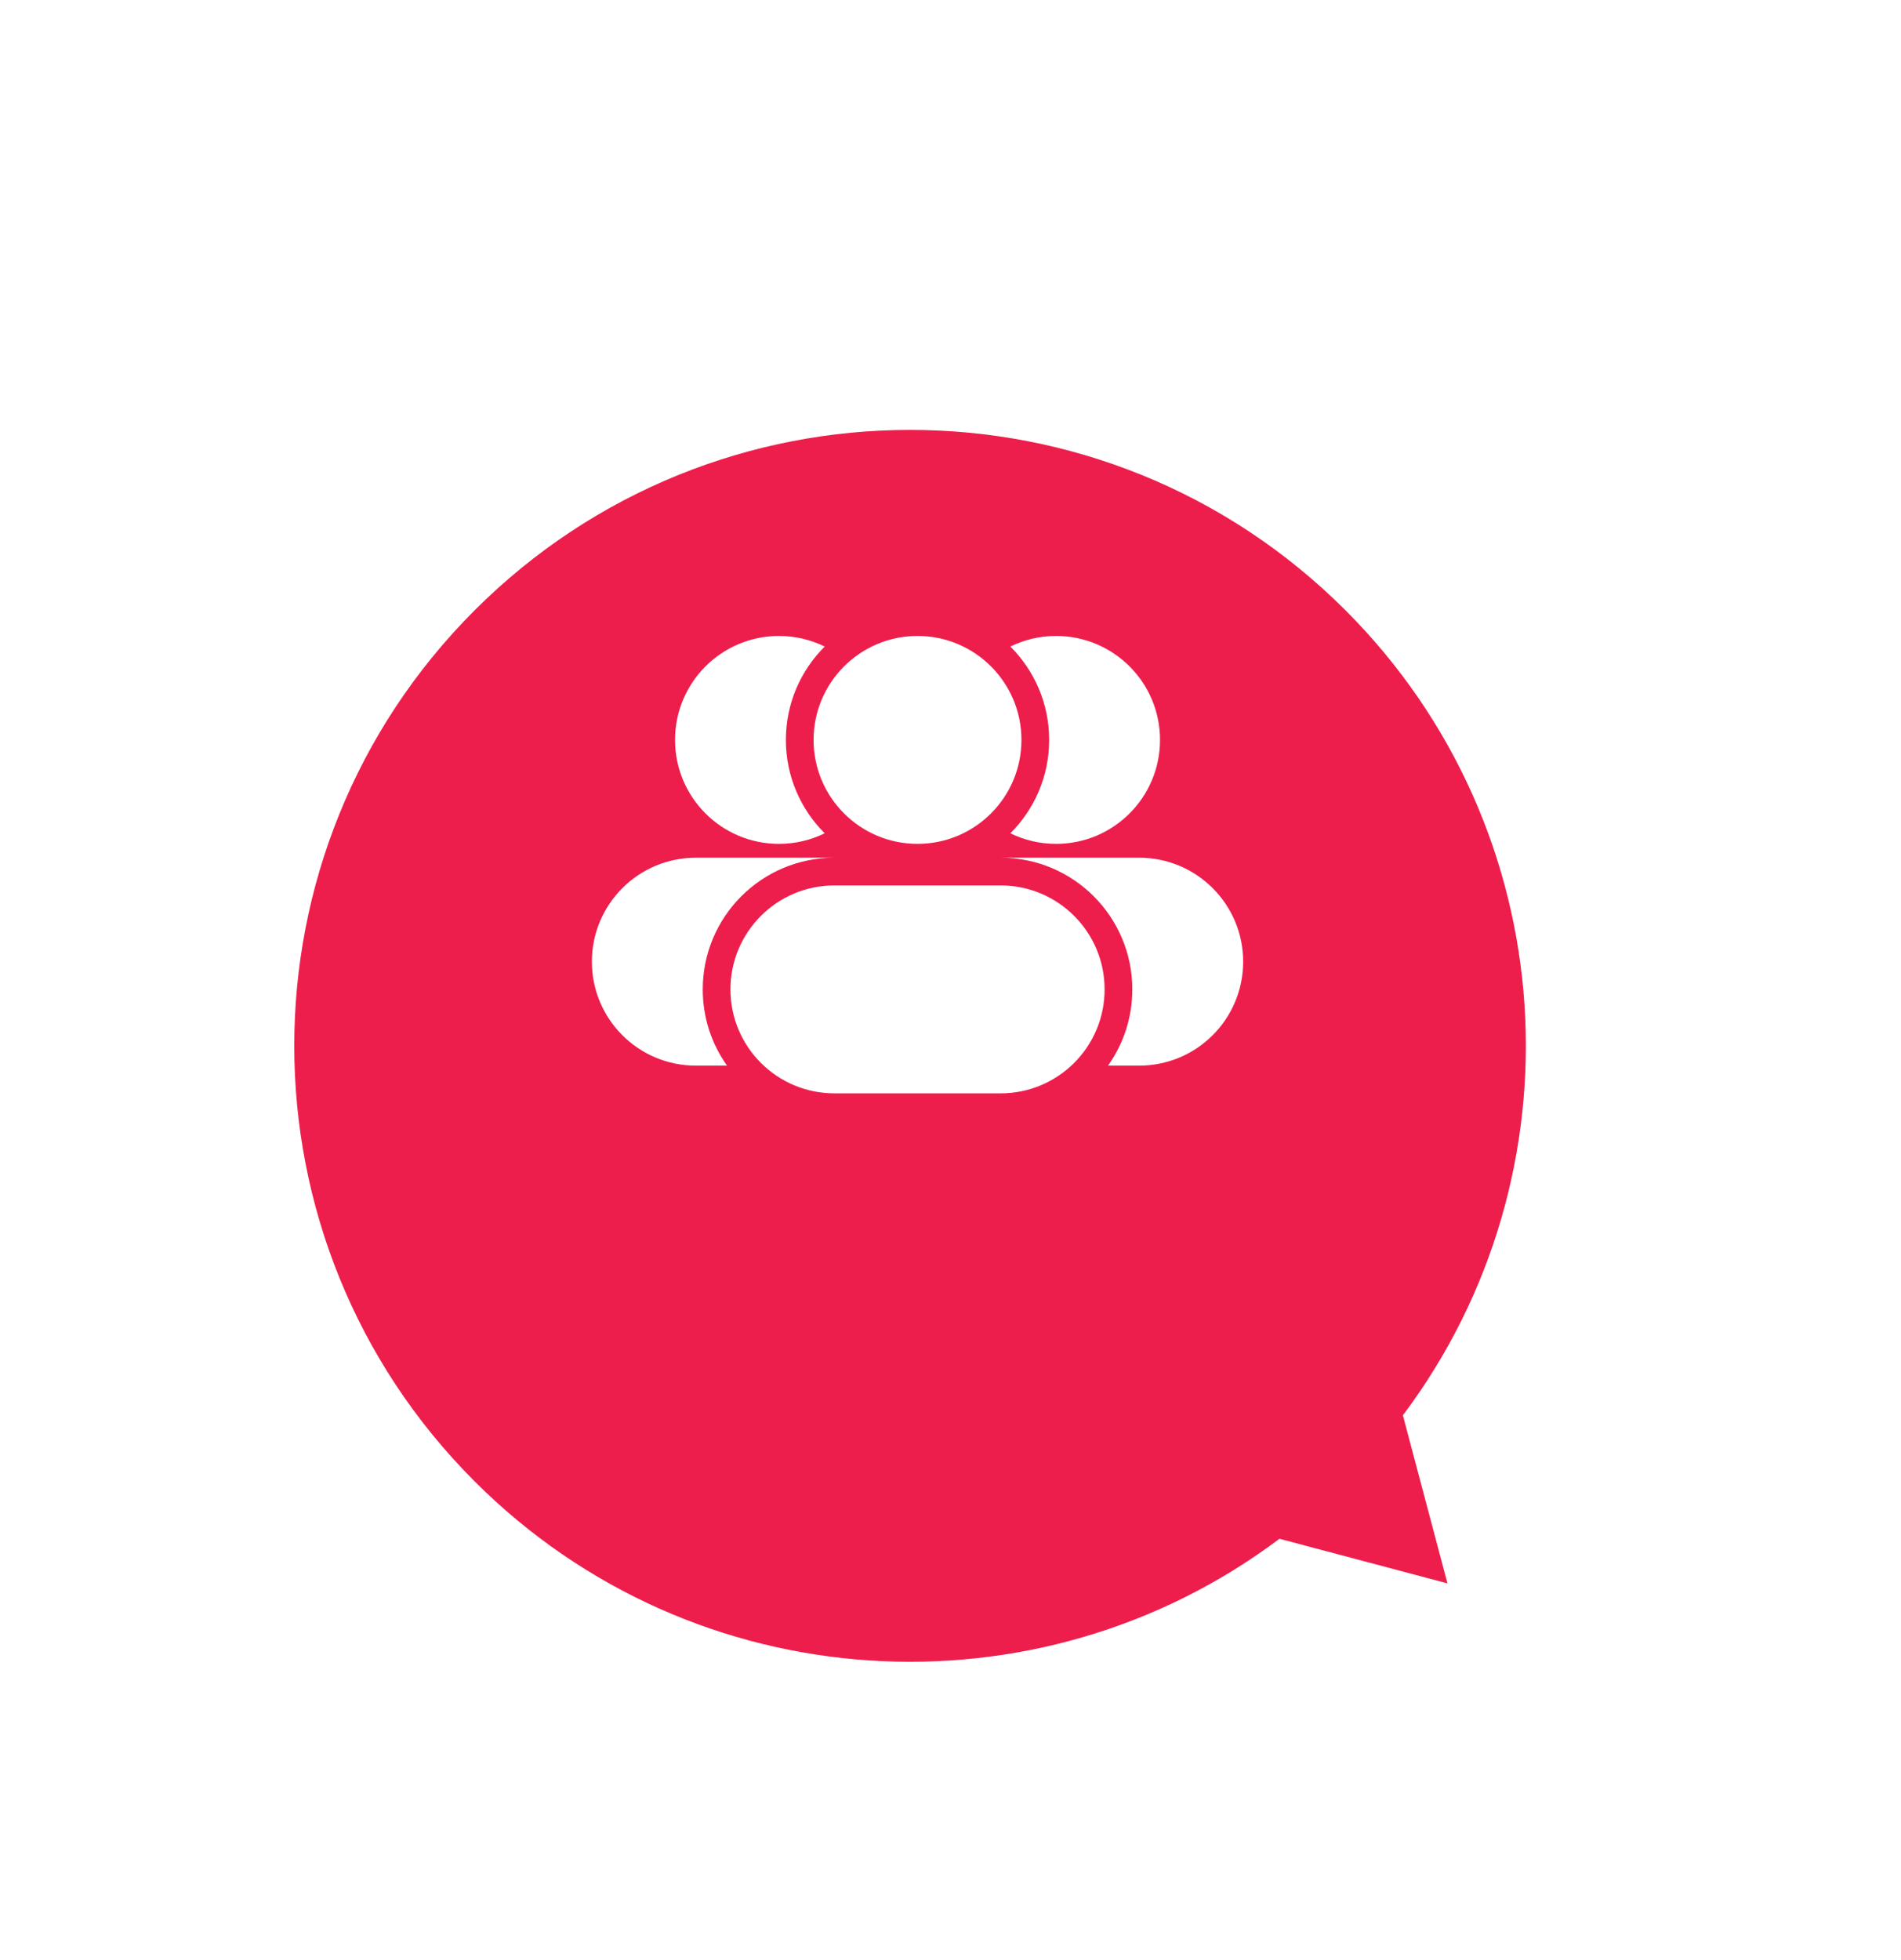 <?xml version="1.0" encoding="UTF-8"?> <svg xmlns="http://www.w3.org/2000/svg" width="97" height="100" viewBox="0 0 97 100" fill="none"><g filter="url(#filter0_d_113_68)"><path d="M24.218 22.218C11.947 34.489 11.947 54.384 24.218 66.655C35.42 77.857 52.976 78.833 65.285 69.583L73.859 71.859L71.583 63.285C80.833 50.976 79.857 33.42 68.655 22.218C56.384 9.947 36.489 9.947 24.218 22.218Z" fill="#ED1E4C"></path></g><g clip-path="url(#clip0_113_68)"><rect width="33.939" height="33.939" transform="translate(29.848 27.847)" fill="#ED1E4C"></rect><path d="M42.081 42.509C40.858 41.293 40.1 39.608 40.1 37.746C40.1 35.885 40.858 34.2 42.081 32.983C41.377 32.638 40.584 32.443 39.747 32.443C36.818 32.443 34.444 34.818 34.444 37.746C34.444 40.675 36.818 43.049 39.747 43.049C40.584 43.049 41.377 42.855 42.081 42.509Z" fill="white"></path><path d="M41.514 37.746C41.514 34.818 43.889 32.443 46.817 32.443C49.746 32.443 52.12 34.818 52.12 37.746C52.12 40.675 49.746 43.049 46.817 43.049C43.889 43.049 41.514 40.675 41.514 37.746Z" fill="white"></path><path d="M51.554 32.983C52.777 34.2 53.534 35.885 53.534 37.746C53.534 39.608 52.777 41.293 51.554 42.509C52.258 42.855 53.05 43.049 53.888 43.049C56.817 43.049 59.191 40.675 59.191 37.746C59.191 34.818 56.817 32.443 53.888 32.443C53.05 32.443 52.258 32.638 51.554 32.983Z" fill="white"></path><path d="M37.272 50.474C37.272 47.545 39.646 45.17 42.575 45.17H51.06C53.988 45.17 56.363 47.545 56.363 50.474C56.363 53.402 53.988 55.776 51.06 55.776H42.575C39.646 55.776 37.272 53.402 37.272 50.474Z" fill="white"></path><path d="M30.201 49.059C30.201 46.131 32.575 43.756 35.504 43.756H42.575C38.865 43.756 35.858 46.764 35.858 50.474C35.858 51.923 36.317 53.265 37.097 54.362H35.504C32.575 54.362 30.201 51.988 30.201 49.059Z" fill="white"></path><path d="M57.777 50.474C57.777 51.923 57.318 53.265 56.537 54.362H58.13C61.059 54.362 63.433 51.988 63.433 49.059C63.433 46.131 61.059 43.756 58.13 43.756H51.06C54.769 43.756 57.777 46.764 57.777 50.474Z" fill="white"></path></g><defs><filter id="filter0_d_113_68" x="0.156" y="7.071" width="92.562" height="92.562" filterUnits="userSpaceOnUse" color-interpolation-filters="sRGB"><feFlood flood-opacity="0" result="BackgroundImageFix"></feFlood><feColorMatrix in="SourceAlpha" type="matrix" values="0 0 0 0 0 0 0 0 0 0 0 0 0 0 0 0 0 0 127 0" result="hardAlpha"></feColorMatrix><feOffset dy="8.916"></feOffset><feGaussianBlur stdDeviation="7.43"></feGaussianBlur><feComposite in2="hardAlpha" operator="out"></feComposite><feColorMatrix type="matrix" values="0 0 0 0 0 0 0 0 0 0 0 0 0 0 0 0 0 0 0.05 0"></feColorMatrix><feBlend mode="normal" in2="BackgroundImageFix" result="effect1_dropShadow_113_68"></feBlend><feBlend mode="normal" in="SourceGraphic" in2="effect1_dropShadow_113_68" result="shape"></feBlend></filter><clipPath id="clip0_113_68"><rect width="33.939" height="33.939" fill="white" transform="translate(29.848 27.847)"></rect></clipPath></defs></svg> 